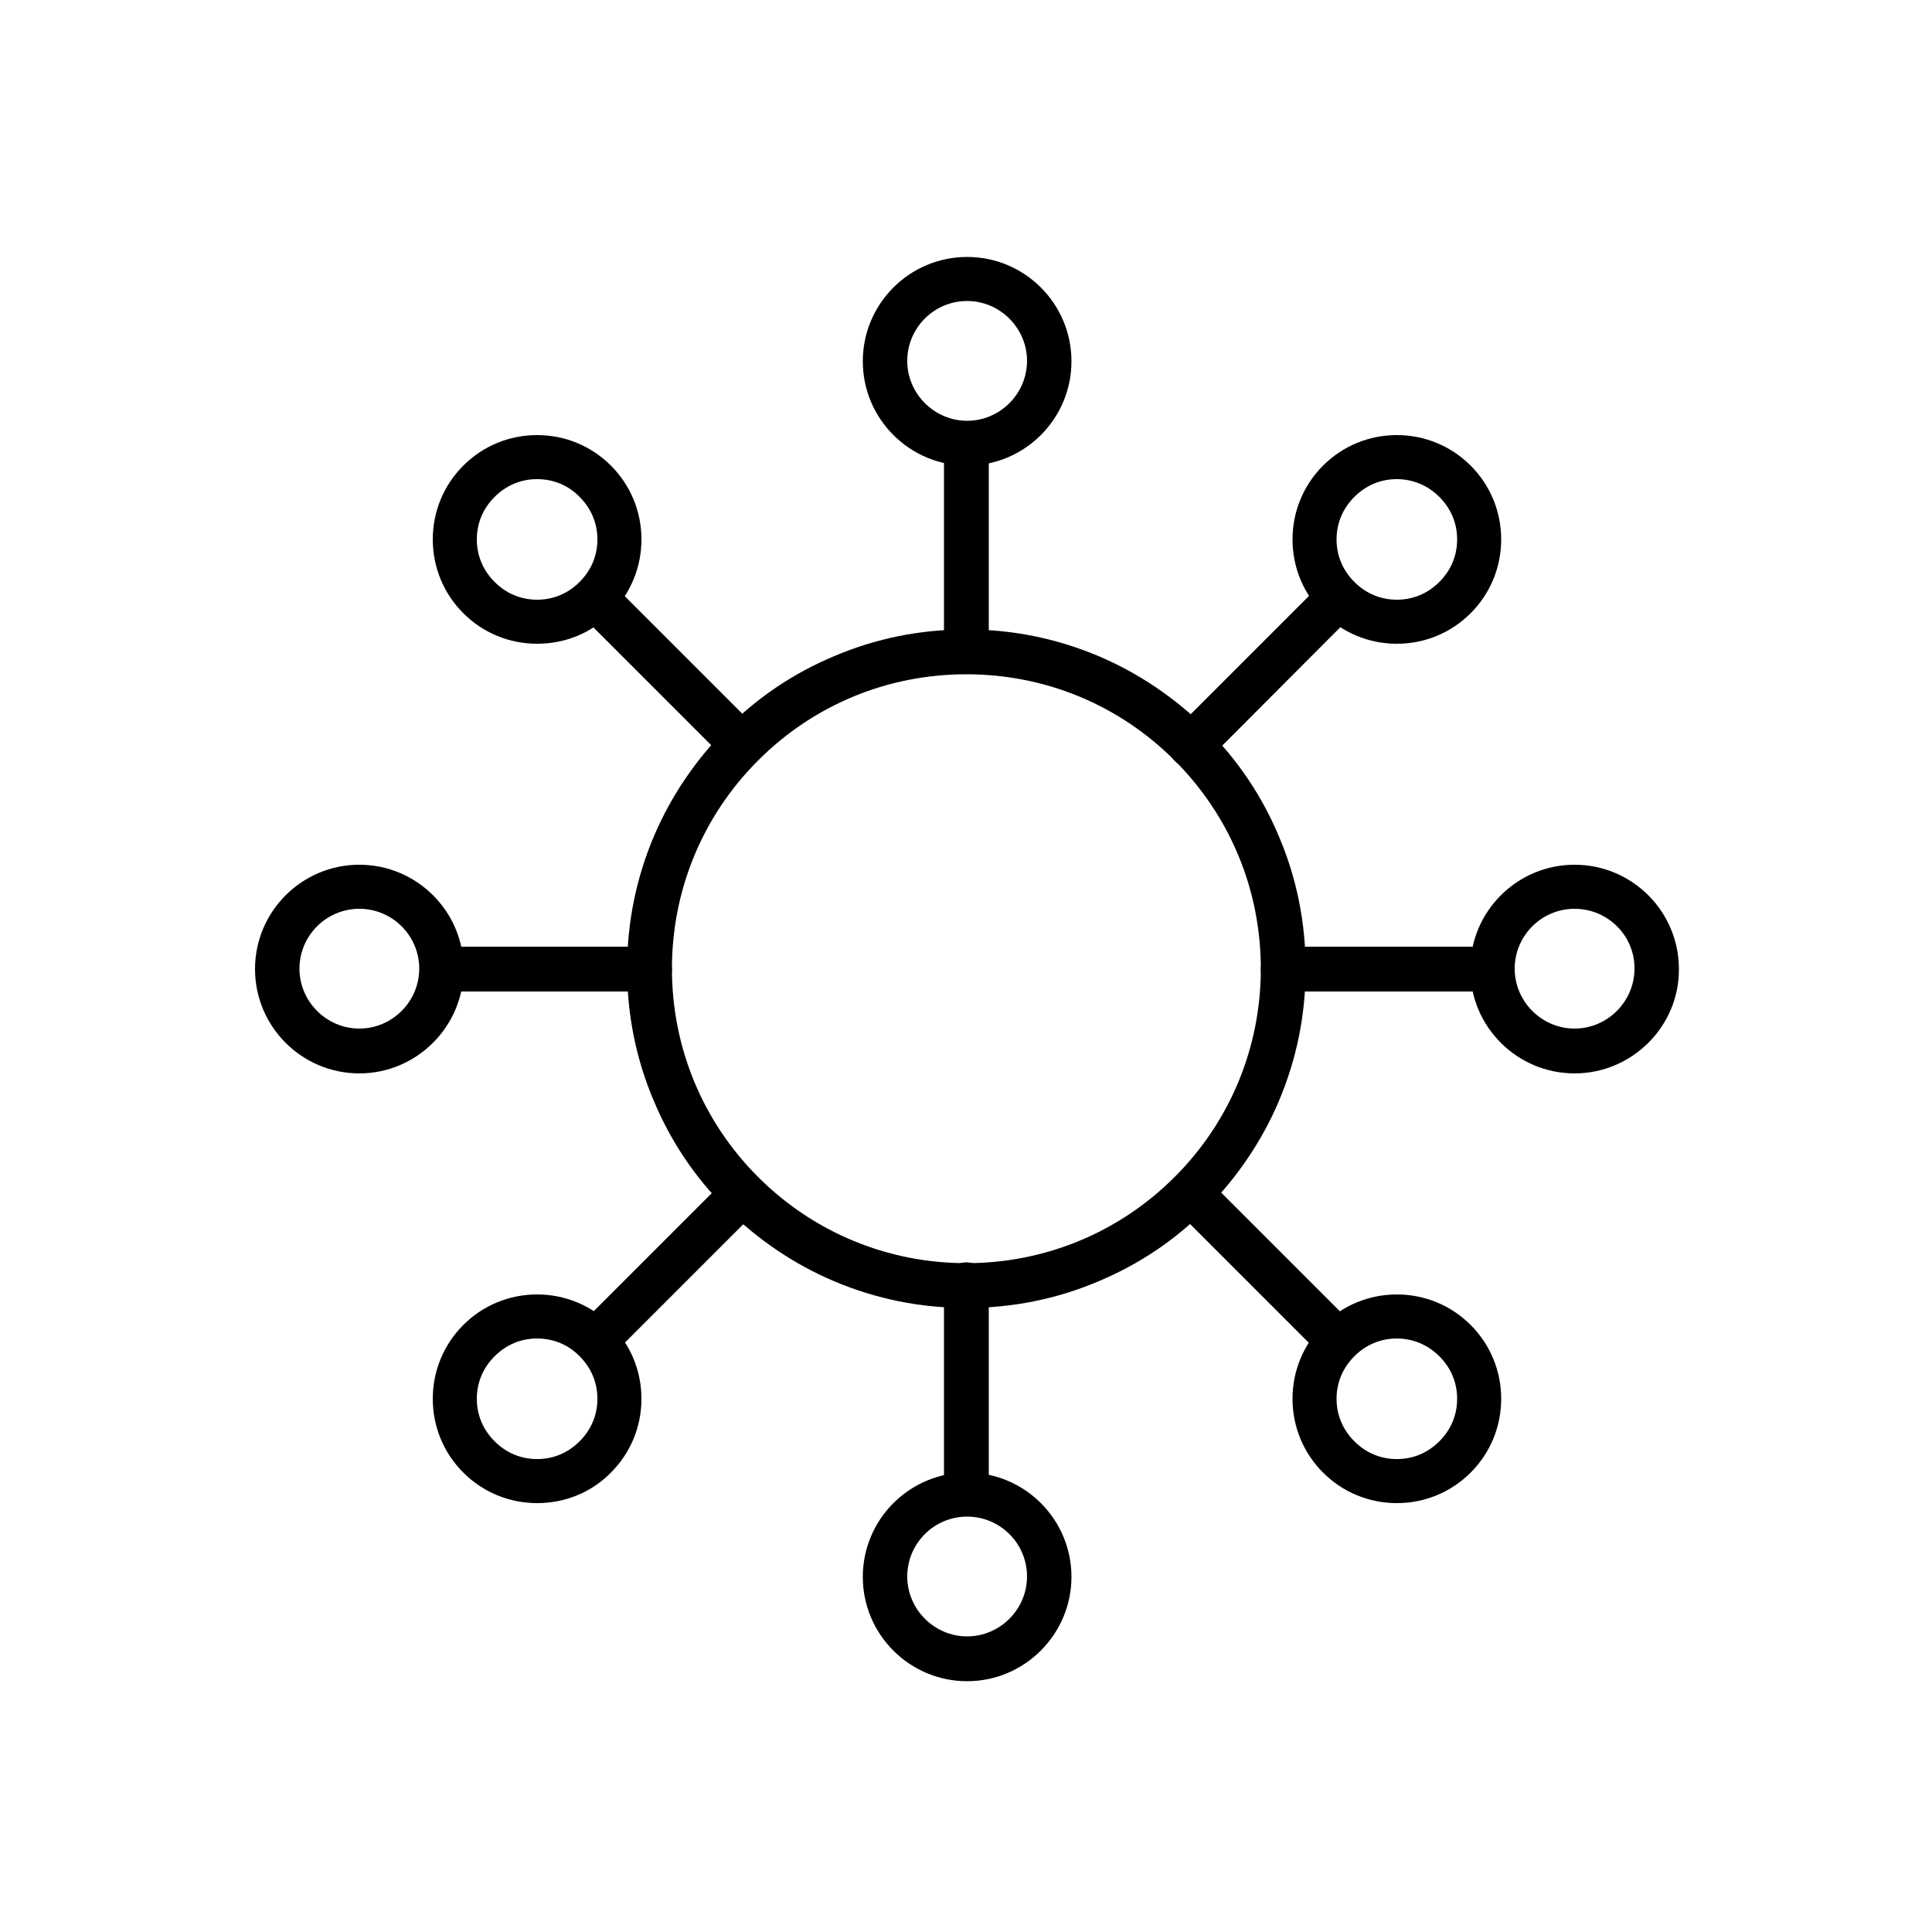 <?xml version="1.0" encoding="UTF-8"?>
<!-- Uploaded to: SVG Repo, www.svgrepo.com, Generator: SVG Repo Mixer Tools -->
<svg fill="#000000" width="800px" height="800px" version="1.1" viewBox="144 144 512 512" xmlns="http://www.w3.org/2000/svg">
 <g fill-rule="evenodd">
  <path d="m400.1 490.62c-12.188 0-23.859-2.356-35.02-7.066-10.648-4.504-20.273-11.059-28.57-19.25-8.293-8.191-14.746-17.816-19.25-28.57-4.711-11.059-7.066-22.836-7.066-35.02 0-12.188 2.356-23.859 7.066-35.02 4.504-10.648 11.059-20.273 19.25-28.57 8.191-8.293 17.816-14.746 28.57-19.25 11.059-4.711 22.836-7.066 35.02-7.066 12.188 0 23.859 2.356 35.02 7.066 10.648 4.504 20.273 11.059 28.57 19.25 8.293 8.191 14.746 17.816 19.25 28.57 4.711 11.059 7.066 22.836 7.066 35.02 0 12.188-2.356 23.859-7.066 35.02-4.504 10.648-11.059 20.273-19.25 28.57-8.191 8.293-17.816 14.746-28.57 19.25-11.059 4.715-22.836 7.066-35.02 7.066zm0-167.93c-20.891 0-40.449 8.09-55.195 22.836-14.746 14.746-22.836 34.406-22.836 55.195s8.09 40.449 22.836 55.195c14.746 14.746 34.406 22.836 55.195 22.836 20.789 0 40.449-8.09 55.195-22.836 14.746-14.746 22.836-34.406 22.836-55.195s-8.09-40.449-22.836-55.195c-14.746-14.746-34.305-22.836-55.195-22.836z"/>
  <path d="m400.3 589.54c-15.258 0-27.648-12.391-27.648-27.648 0-15.258 12.391-27.648 27.648-27.648 15.258 0 27.648 12.391 27.648 27.648 0 15.152-12.391 27.648-27.648 27.648zm0-43.625c-8.805 0-15.871 7.168-15.871 15.871 0 8.703 7.168 15.871 15.871 15.871 8.703 0 15.871-7.168 15.871-15.871 0.004-8.805-7.168-15.871-15.871-15.871z"/>
  <path d="m400.1 545.71c-3.277 0-5.938-2.664-5.938-5.938v-55.297c0-3.277 2.664-5.938 5.938-5.938 3.277 0 5.938 2.664 5.938 5.938v55.297c0 3.375-2.66 5.938-5.938 5.938z"/>
  <path d="m400.3 267.39c-15.258 0-27.648-12.391-27.648-27.648 0-15.258 12.391-27.648 27.648-27.648 15.258 0 27.648 12.391 27.648 27.648 0 15.258-12.391 27.648-27.648 27.648zm0-43.621c-8.805 0-15.871 7.168-15.871 15.871s7.168 15.871 15.871 15.871c8.703 0 15.871-7.168 15.871-15.871 0.004-8.703-7.168-15.871-15.871-15.871z"/>
  <path d="m400.1 322.58c-3.277 0-5.938-2.664-5.938-5.938v-54.988c0-3.277 2.664-5.938 5.938-5.938 3.277 0 5.938 2.664 5.938 5.938v54.988c0 3.277-2.66 5.938-5.938 5.938z"/>
  <path d="m561.28 428.46c-15.258 0-27.648-12.391-27.648-27.648 0-15.258 12.391-27.648 27.648-27.648 15.258 0 27.648 12.391 27.648 27.648 0.105 15.156-12.391 27.648-27.648 27.648zm0-43.621c-8.805 0-15.871 7.168-15.871 15.871s7.168 15.871 15.871 15.871 15.871-7.168 15.871-15.871c0.105-8.703-7.062-15.871-15.871-15.871z"/>
  <path d="m539.37 406.76h-55.297c-3.277 0-5.938-2.664-5.938-5.938 0-3.277 2.664-5.938 5.938-5.938h55.297c3.277 0 5.938 2.664 5.938 5.938 0 3.375-2.664 5.938-5.938 5.938z"/>
  <path d="m239.23 428.46c-15.258 0-27.648-12.391-27.648-27.648 0-15.258 12.391-27.648 27.648-27.648 15.258 0 27.648 12.391 27.648 27.648 0 15.156-12.391 27.648-27.648 27.648zm0-43.621c-8.805 0-15.871 7.168-15.871 15.871s7.168 15.871 15.871 15.871 15.871-7.168 15.871-15.871-7.066-15.871-15.871-15.871z"/>
  <path d="m316.13 406.76h-54.988c-3.277 0-5.938-2.664-5.938-5.938 0-3.277 2.664-5.938 5.938-5.938h54.988c3.277 0 5.938 2.664 5.938 5.938 0 3.273-2.66 5.938-5.938 5.938z"/>
  <path d="m514.18 542.34c-7.371 0-14.336-2.867-19.559-8.09-5.223-5.223-8.09-12.188-8.09-19.559s2.867-14.336 8.09-19.559c5.223-5.223 12.188-8.09 19.559-8.09 7.371 0 14.336 2.867 19.559 8.09s8.09 12.188 8.09 19.559-2.867 14.336-8.09 19.559-12.188 8.09-19.559 8.09zm0-43.625c-4.301 0-8.191 1.637-11.266 4.711-3.07 3.07-4.711 6.965-4.711 11.266s1.637 8.191 4.711 11.266c3.07 3.07 6.965 4.711 11.266 4.711s8.191-1.637 11.266-4.711c3.07-3.07 4.711-6.965 4.711-11.266s-1.637-8.191-4.711-11.266c-3.074-3.07-7.066-4.711-11.266-4.711z"/>
  <path d="m498.51 505.06c-1.535 0-3.07-0.613-4.199-1.742l-39.016-39.016c-2.356-2.356-2.356-6.043 0-8.293 2.356-2.356 6.043-2.356 8.293 0l39.117 39.117c2.356 2.356 2.356 6.043 0 8.293-1.125 1.129-2.66 1.641-4.195 1.641z"/>
  <path d="m286.34 314.6c-7.371 0-14.336-2.867-19.559-8.09-5.223-5.223-8.09-12.188-8.09-19.559 0-7.371 2.867-14.336 8.09-19.559s12.188-8.09 19.559-8.09c7.371 0 14.336 2.867 19.559 8.09 5.223 5.223 8.09 12.188 8.09 19.559 0 7.371-2.867 14.336-8.09 19.559-5.121 5.223-12.086 8.09-19.559 8.09zm0-43.625c-4.301 0-8.191 1.637-11.266 4.711-3.07 3.07-4.711 6.965-4.711 11.266s1.637 8.191 4.711 11.266c3.07 3.07 6.965 4.711 11.266 4.711 4.301 0 8.191-1.637 11.266-4.711 3.07-3.07 4.711-6.965 4.711-11.266s-1.637-8.191-4.711-11.266c-2.973-3.07-6.965-4.711-11.266-4.711z"/>
  <path d="m340.71 347.26c-1.535 0-3.07-0.613-4.199-1.742l-38.914-38.914c-2.356-2.356-2.356-6.043 0-8.293 2.356-2.356 6.043-2.356 8.293 0l38.914 38.914c2.356 2.356 2.356 6.043 0 8.293-1.121 1.23-2.66 1.742-4.094 1.742z"/>
  <path d="m514.18 314.6c-7.371 0-14.336-2.867-19.559-8.09-5.223-5.223-8.09-12.188-8.09-19.559 0-7.371 2.867-14.336 8.09-19.559 5.223-5.223 12.188-8.09 19.559-8.09 7.371 0 14.336 2.867 19.559 8.09s8.09 12.188 8.09 19.559c0 7.371-2.867 14.336-8.09 19.559-5.223 5.223-12.188 8.09-19.559 8.09zm0-43.625c-4.301 0-8.191 1.637-11.266 4.711-3.07 3.07-4.711 6.965-4.711 11.266s1.637 8.191 4.711 11.266c3.07 3.07 6.965 4.711 11.266 4.711s8.191-1.637 11.266-4.711c3.07-3.07 4.711-6.965 4.711-11.266s-1.637-8.191-4.711-11.266c-3.074-3.07-7.066-4.711-11.266-4.711z"/>
  <path d="m459.59 347.47c-1.535 0-3.07-0.613-4.199-1.742-2.356-2.356-2.356-6.043 0-8.293l39.117-39.117c2.356-2.356 6.043-2.356 8.293 0 2.356 2.356 2.356 6.043 0 8.293l-39.012 39.117c-1.125 1.23-2.66 1.742-4.199 1.742z"/>
  <path d="m286.34 542.34c-7.371 0-14.336-2.867-19.559-8.09s-8.09-12.188-8.09-19.559 2.867-14.336 8.09-19.559 12.188-8.09 19.559-8.09c7.371 0 14.336 2.867 19.559 8.09 5.223 5.223 8.09 12.188 8.09 19.559s-2.867 14.336-8.09 19.559c-5.121 5.223-12.086 8.09-19.559 8.09zm0-43.625c-4.301 0-8.191 1.637-11.266 4.711-3.07 3.07-4.711 6.965-4.711 11.266s1.637 8.191 4.711 11.266c3.07 3.07 6.965 4.711 11.266 4.711 4.301 0 8.191-1.637 11.266-4.711 3.07-3.07 4.711-6.965 4.711-11.266s-1.637-8.191-4.711-11.266c-2.973-3.07-6.965-4.711-11.266-4.711z"/>
  <path d="m302 505.06c-1.535 0-3.07-0.613-4.199-1.742-2.356-2.356-2.356-6.043 0-8.293l38.914-38.914c2.356-2.356 6.043-2.356 8.293 0 2.356 2.356 2.356 6.043 0 8.293l-38.914 38.914c-1.02 1.23-2.555 1.742-4.094 1.742z"/>
 </g>
</svg>